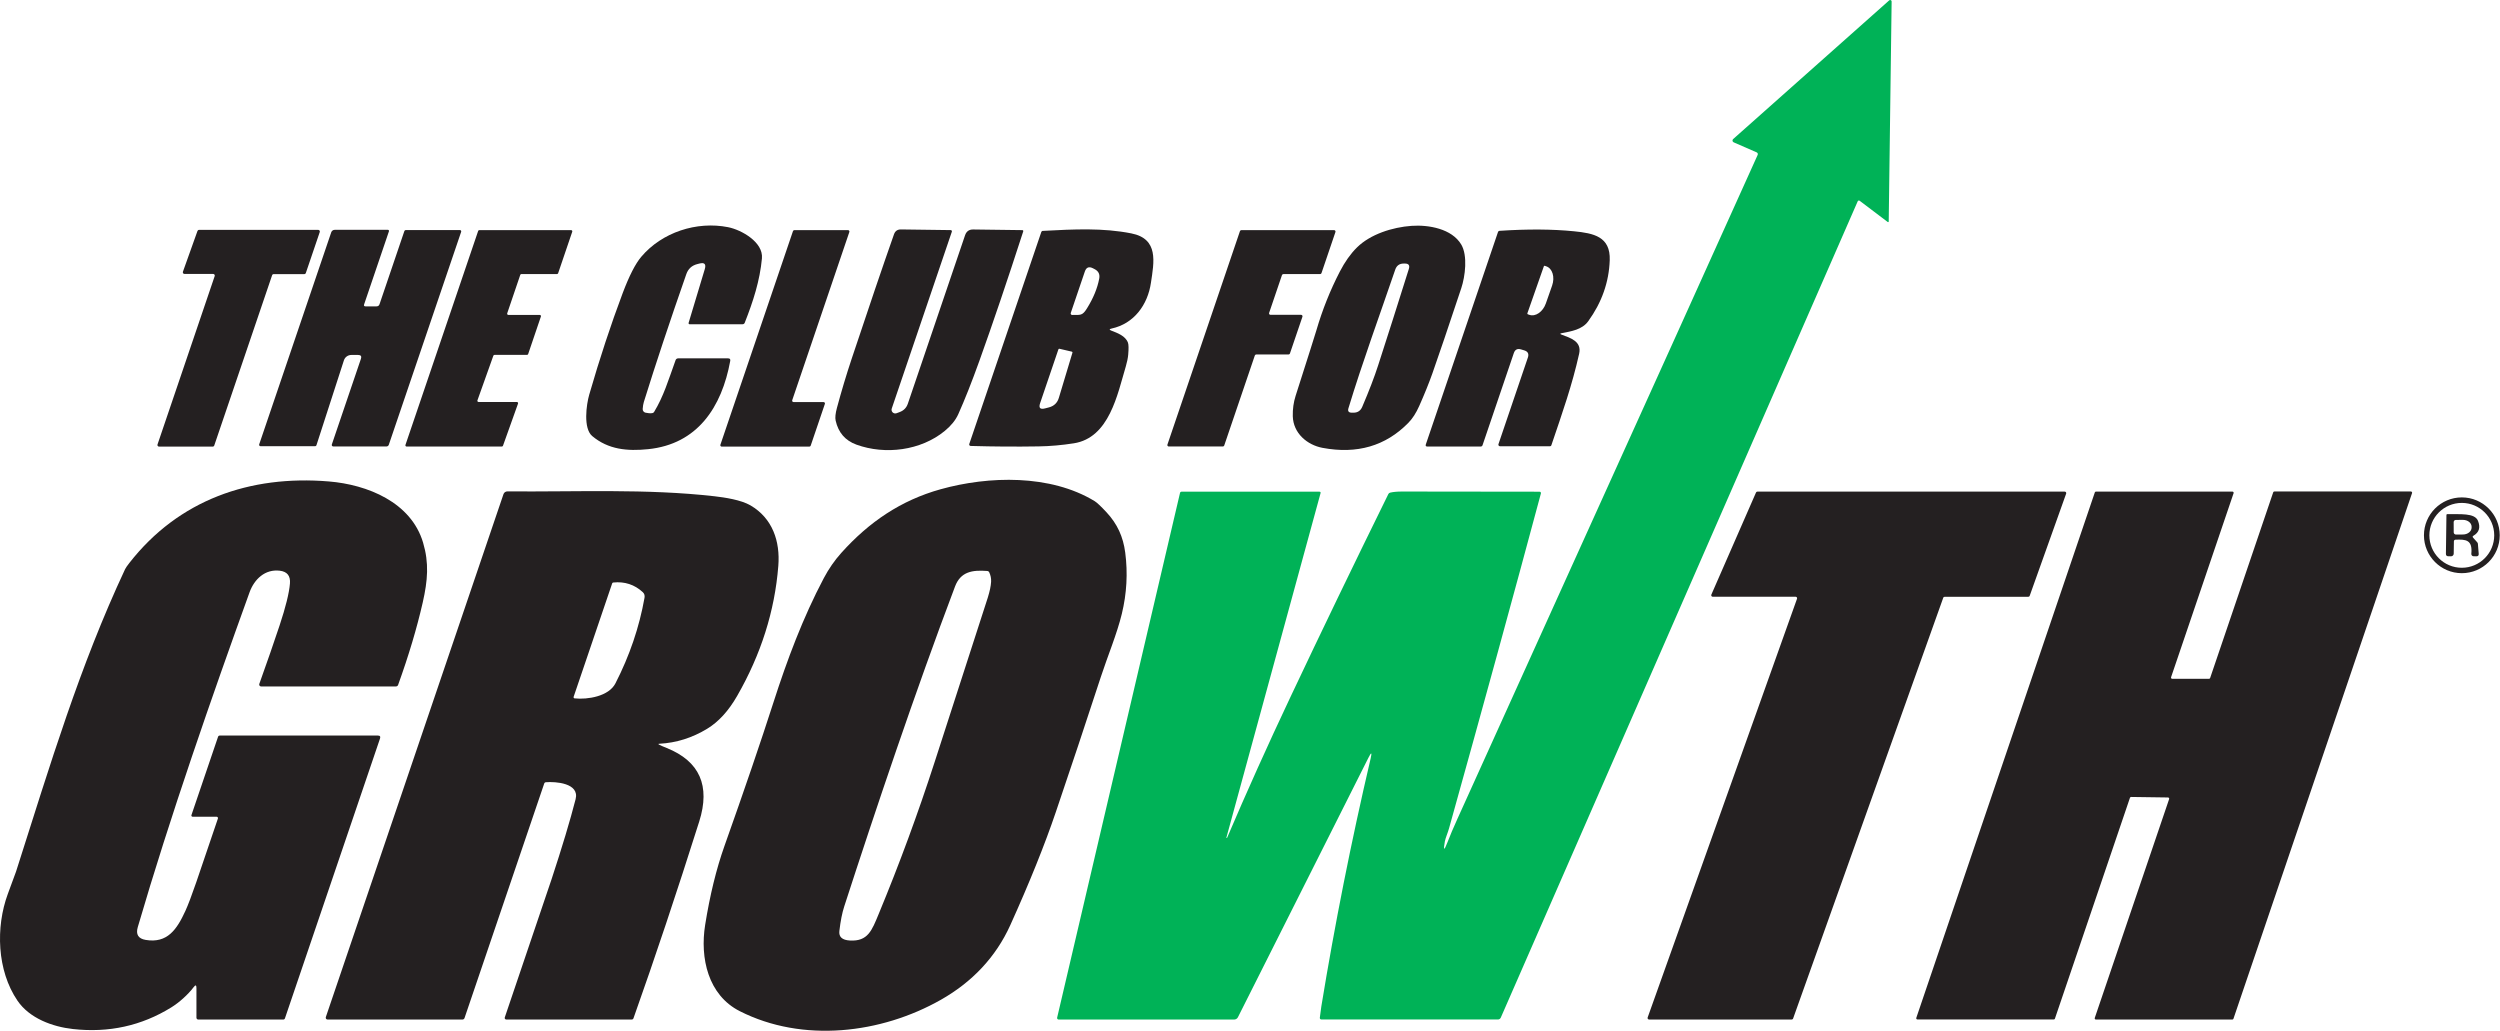 <?xml version="1.0" encoding="UTF-8" standalone="no"?><!DOCTYPE svg PUBLIC "-//W3C//DTD SVG 1.1//EN" "http://www.w3.org/Graphics/SVG/1.1/DTD/svg11.dtd"><svg width="100%" height="100%" viewBox="0 0 3163 1305" version="1.1" xmlns="http://www.w3.org/2000/svg" xmlns:xlink="http://www.w3.org/1999/xlink" xml:space="preserve" xmlns:serif="http://www.serif.com/" style="fill-rule:evenodd;clip-rule:evenodd;stroke-linejoin:round;stroke-miterlimit:2;"><g><path d="M1828.04,1064.5c-2.156,12.032 -1.031,12.407 3.344,1.063c3.218,-8.344 7.343,-18.094 12.406,-29.25c236.437,-522.25 363.094,-802.344 380,-840.313c0.562,-1.25 -0,-2.687 -1.25,-3.218l-29.125,-12.719c-1.625,-0.719 -2,-2.906 -0.656,-4.094l197.468,-175.5c1.188,-1.062 3.094,-0.187 3.063,1.406l-3.688,278.375c0,0.657 -0.75,1.032 -1.281,0.625l-35.437,-26.812c-0.844,-0.656 -2.094,-0.344 -2.532,0.656l-451.562,1032.78c-0.625,1.438 -2.063,2.375 -3.625,2.375l-223.375,0c-1.188,0 -2.094,-1.031 -1.969,-2.218c0.906,-7.282 1.563,-12.032 1.906,-14.25c17.032,-104.063 37.813,-208.657 62.407,-313.813c1.843,-8 0.937,-8.344 -2.75,-1l-165.188,328.438c-0.906,1.781 -2.75,2.906 -4.75,2.906l-222.062,-0c-1.25,-0 -2.188,-1.156 -1.907,-2.375l155.469,-663.938c0.219,-0.906 1.031,-1.531 1.969,-1.531l174.312,0c1.344,0 1.844,0.656 1.5,1.969l-119,435.281c-0.125,0.5 -0.062,0.813 0.157,0.906l0.031,0.032c0.281,0.125 0.469,-0 0.625,-0.344c24.656,-57.813 51.437,-117.344 80.344,-178.563c39,-82.593 80.218,-168 123.625,-256.25c0.468,-0.968 1.218,-1.562 2.25,-1.812c3.843,-0.938 9,-1.406 15.437,-1.406c62.625,0.031 120.531,0.125 173.688,0.218c1.125,0 1.968,1.094 1.656,2.188c-33.781,125.969 -72.563,267.312 -116.313,424.031c-1.406,5 -4.468,12.156 -5.187,16.156Z" style="fill:#00b257;fill-rule:nonzero;"/><path d="M884.913,333.435l-2.781,0.719c-6.844,1.75 -11.438,5.968 -13.782,12.625c-20.906,59.843 -38.843,113.781 -53.75,161.781c-0.718,2.344 -1.218,5.281 -1.468,8.812c-0.157,2.25 1.343,4.25 3.531,4.75c3.094,0.719 5.937,0.907 8.531,0.594c1.063,-0.156 1.875,-0.656 2.406,-1.562c12.094,-20.032 17.657,-39.157 27.188,-65.563c0.5,-1.312 1.75,-2.187 3.156,-2.187l63.281,-0c2.157,-0 3.063,1.062 2.688,3.187c-10.75,58.656 -41.469,105.375 -103.969,111.719c-26.094,2.656 -50.25,0.562 -70.687,-16.625c-11.5,-9.688 -7.438,-39.625 -3.75,-52.375c13.25,-45.844 27.343,-88.625 42.281,-128.344c8.281,-21.969 16.125,-37.312 23.531,-46.062c26.25,-31.032 70.125,-45.344 109.875,-37.469c16.875,3.344 44.75,18.937 42.813,39.5c-2.594,28.094 -11.063,54.375 -21.782,81.469c-0.437,1.125 -1.5,1.843 -2.718,1.843l-67,0c-0.907,0 -1.532,-0.843 -1.282,-1.718l20.469,-68c1.906,-6.375 -0.344,-8.75 -6.781,-7.094Z" style="fill:#242021;fill-rule:nonzero;"/><path d="M1665.51,417.872c7.531,-25.812 17.406,-50.562 29.625,-74.218c6.406,-12.407 13.625,-22.594 21.718,-30.594c16.969,-16.75 44.907,-25.594 69,-27.313c21.688,-1.531 51,3.625 62.907,23.594c8.375,14.063 4.968,40.406 0.093,55.125c-16.343,49.219 -28.562,85.219 -36.593,107.969c-4.344,12.25 -9.907,26.031 -16.719,41.344c-3.906,8.781 -8.469,15.875 -13.75,21.25c-28.719,29.281 -64.906,39.812 -108.531,31.593c-19.438,-3.656 -37.063,-18.5 -37.625,-40.031c-0.219,-9.031 0.968,-17.625 3.562,-25.75c16.156,-50.469 24.906,-78.125 26.313,-82.969Zm78.125,44.344c12.031,-37.187 25,-77.844 38.843,-122c1.407,-4.531 -0.25,-6.781 -4.968,-6.781l-1.532,-0c-5.406,-0 -8.968,2.562 -10.718,7.687c-19.969,58.532 -41.25,116.313 -59.219,175.407c-1.125,3.656 0.25,5.531 4.094,5.593l2.062,0c5.406,0.094 9.156,-2.375 11.281,-7.343c8.657,-20.219 15.375,-37.75 20.157,-52.563Z" style="fill:#242021;fill-rule:nonzero;"/><path d="M231.413,343.841l18.437,-51.625c0.313,-0.812 1.094,-1.375 1.969,-1.375l150.813,0c1.406,0 2.406,1.375 1.937,2.719l-17.625,51.844c-0.281,0.843 -1.062,1.406 -1.937,1.406l-38.782,-0c-0.875,-0 -1.656,0.562 -1.937,1.406l-73.219,215.438c-0.281,0.843 -1.062,1.406 -1.937,1.406l-67.907,-0c-1.406,-0 -2.406,-1.375 -1.937,-2.719l72.344,-213.031c0.468,-1.344 -0.532,-2.719 -1.938,-2.719l-36.312,0c-1.438,0 -2.438,-1.406 -1.969,-2.75Z" style="fill:#242021;fill-rule:nonzero;"/><path d="M456.632,454.06c1.125,-3.313 -0.063,-4.969 -3.563,-4.969l-8.562,0c-4.282,0 -8.094,2.75 -9.407,6.844l-34.687,107.219c-0.313,0.906 -0.938,1.375 -1.906,1.375l-68.907,-0c-1.187,-0 -2.031,-1.188 -1.656,-2.344l91.156,-268.313c0.625,-1.843 2.375,-3.093 4.344,-3.093l67.344,-0c0.937,-0 1.625,0.937 1.312,1.843l-31.406,92.469c-0.594,1.688 0.031,2.531 1.844,2.531l13.781,0c1.969,0 3.25,-0.906 3.875,-2.75l31.375,-92.375c0.313,-0.875 1.125,-1.437 2.031,-1.437l68.282,-0c1.156,-0 1.968,1.156 1.593,2.25l-91.562,269.469c-0.438,1.25 -1.625,2.093 -2.938,2.093l-67.312,0c-1.313,0 -2.25,-1.281 -1.813,-2.531l36.782,-108.281Z" style="fill:#242021;fill-rule:nonzero;"/><path d="M684.35,400.466l-16.125,47.5c-0.187,0.625 -0.781,1.031 -1.437,1.031l-41.125,0c-0.656,0 -1.25,0.407 -1.469,1.032l-20.156,56.531c-0.344,0.969 0.406,2.031 1.437,2.031l48.469,0c1.063,0 1.813,1.063 1.469,2.031l-19.031,53.313c-0.219,0.625 -0.813,1.031 -1.469,1.031l-120.5,0c-1.031,0 -1.781,-1.031 -1.438,-2.031l92,-270.75c0.188,-0.625 0.782,-1.031 1.438,-1.031l116.156,-0c1.031,-0 1.781,1.031 1.438,2.031l-17.844,52.5c-0.188,0.625 -0.781,1.031 -1.438,1.031l-45.031,0c-0.656,0 -1.25,0.406 -1.437,1.031l-16.532,48.657c-0.343,1 0.407,2.031 1.438,2.031l39.75,-0c1.031,-0 1.781,1.031 1.437,2.031Z" style="fill:#242021;fill-rule:nonzero;"/><path d="M1043.63,511.029l-17.938,52.812c-0.25,0.719 -0.906,1.219 -1.687,1.219l-110.875,-0c-1.219,-0 -2.094,-1.188 -1.688,-2.344l91.844,-270.344c0.25,-0.718 0.906,-1.218 1.687,-1.218l67.938,-0c1.219,-0 2.094,1.187 1.687,2.343l-72.281,212.844c-0.406,1.156 0.469,2.344 1.688,2.344l37.937,-0c1.219,-0 2.094,1.187 1.688,2.344Z" style="fill:#242021;fill-rule:nonzero;"/><path d="M1134.32,522.81l4.031,-1.5c5.094,-1.906 8.5,-5.406 10.25,-10.563l72.407,-213.125c1.687,-4.937 5.125,-7.375 10.312,-7.281l62.156,0.813c0.813,-0 1.375,0.812 1.125,1.562c-20.093,62.156 -38.593,116.75 -55.5,163.844c-9.656,26.875 -18.562,49.375 -26.718,67.531c-3.407,7.531 -9.094,14.563 -17.125,21.156c-30.313,24.875 -75.25,30.5 -111.625,17.344c-14.188,-5.125 -22.969,-15.25 -26.375,-30.406c-0.844,-3.688 -0.282,-9.125 1.656,-16.281c5.656,-21 11.844,-41.625 18.562,-61.844c21.719,-65.219 39.563,-117.781 53.594,-157.625c1.469,-4.156 4.406,-6.219 8.813,-6.156l62.937,0.843c1.063,0 1.781,1.032 1.438,2.032l-76.032,223.75c-1.281,3.75 2.375,7.281 6.094,5.906Z" style="fill:#242021;fill-rule:nonzero;"/><path d="M1406.32,415.685c-3,0.656 -3.062,1.531 -0.219,2.656c7.5,2.938 17.782,6.5 21,15.219c0.875,2.406 0.969,7.437 0.313,15.125c-0.406,4.437 -1.406,9.344 -3,14.75c-10.563,35.25 -20.813,90.406 -65.813,97.437c-15.125,2.375 -29.968,3.688 -44.5,3.907c-28.218,0.468 -56.875,0.281 -86.031,-0.563c-1.281,-0.031 -2.156,-1.281 -1.75,-2.469l91.125,-268.187c0.313,-0.906 0.938,-1.406 1.875,-1.438c40.375,-2.187 76.313,-3.875 112,3.157c34.938,6.875 28.75,36.218 24.844,62.531c-4.125,27.937 -21.438,51.781 -49.844,57.875Zm-33.781,-72.156l-17.813,52.437c-0.437,1.25 0.5,2.563 1.813,2.531c10.594,-0.156 12.75,1.219 18.719,-8.375c8.031,-12.906 13.187,-25.437 15.468,-37.593c1.063,-5.532 -0.937,-9.563 -5.968,-12.094l-2.063,-1.063c-4.969,-2.5 -8.375,-1.125 -10.156,4.157Zm-33.531,98.718l-23.032,67.75c-2.093,6.125 0,8.344 6.25,6.688l4.969,-1.281c6.406,-1.719 10.563,-5.719 12.469,-12.063l17.219,-57.219c0.156,-0.531 -0.157,-1.062 -0.688,-1.187l-15.5,-3.625c-0.844,-0.219 -1.406,0.094 -1.687,0.937Z" style="fill:#242021;fill-rule:nonzero;"/><path d="M1647.85,400.716l-15.843,46.563c-0.25,0.718 -0.938,1.218 -1.719,1.218l-40.938,0c-0.781,0 -1.468,0.5 -1.718,1.219l-38.75,113.969c-0.25,0.719 -0.938,1.219 -1.719,1.219l-68.406,-0c-1.25,-0 -2.125,-1.219 -1.719,-2.407l91.781,-270.125c0.25,-0.718 0.938,-1.218 1.719,-1.218l117.344,-0c1.25,-0 2.125,1.218 1.718,2.406l-17.656,52c-0.25,0.719 -0.937,1.219 -1.719,1.219l-46.531,-0c-0.781,-0 -1.469,0.5 -1.719,1.218l-16.281,47.907c-0.406,1.187 0.469,2.406 1.719,2.406l38.719,-0c1.25,-0 2.125,1.219 1.718,2.406Z" style="fill:#242021;fill-rule:nonzero;"/><path d="M1975.82,421.529c-2.219,0.437 -2.281,1.062 -0.156,1.843c11.25,4.219 25.781,8.469 22.281,24.125c-8.781,39.5 -21.219,74.782 -35.187,115.907c-0.25,0.781 -0.782,1.187 -1.625,1.187l-63.375,0c-1.375,0 -2.344,-1.344 -1.907,-2.656l37.219,-109.563c1.594,-4.656 0.031,-7.718 -4.687,-9.125l-4,-1.187c-4.532,-1.375 -7.563,0.187 -9.094,4.656l-39.594,116.594c-0.344,1 -1.281,1.656 -2.312,1.656l-67.438,0c-1.937,0 -2.594,-0.906 -1.969,-2.75l91.25,-268.562c0.344,-1 1.063,-1.532 2.094,-1.625c35.375,-2.344 66.781,-2.157 94.219,0.593c24.719,2.469 46.125,6.688 45.094,36.563c-0.969,27.75 -10.032,53.5 -27.25,77.281c-7.594,10.531 -21.094,12.656 -33.563,15.063Zm-22.531,-84.657l-20.875,59.563c-0.156,0.5 0.094,1.031 0.594,1.219l1.906,0.656c7.812,2.75 17.187,-3.75 20.937,-14.5l7.875,-22.469c3.75,-10.719 0.469,-21.656 -7.312,-24.375l-1.938,-0.656c-0.468,-0.188 -1.031,0.062 -1.187,0.562Z" style="fill:#242021;fill-rule:nonzero;"/><path d="M1278.29,1170.34c-18.563,41.063 -48.719,72.313 -87.688,94.469c-76.093,43.219 -175.125,54.781 -254.562,14.562c-40.281,-20.375 -50.594,-67.343 -43.875,-109.218c6,-37.532 14.125,-70.782 24.375,-99.688c25.281,-71.125 45.937,-131.719 62.031,-181.75c17.344,-53.937 37.344,-107.406 63.719,-157.281c6.25,-11.781 13.594,-22.406 22.062,-31.844c35.25,-39.312 75.688,-66.625 125.594,-80.562c61.031,-17.032 139.063,-19.063 195.031,15.031c2.813,1.719 7.782,6.375 14.875,13.969c13.782,14.781 21.219,31.093 23.813,51.25c3.344,25.875 1.906,51.656 -4.313,77.312c-6.25,25.75 -17.906,53.344 -26.5,79.656c-19.406,59.375 -38.406,116.407 -57,171.125c-14.156,41.719 -33.343,89.375 -57.562,142.969Zm-70,-428.281c-50.438,133.375 -100.5,282.437 -140.219,404.937c-2.625,8.125 -4.656,18.438 -6.094,30.907c-0.875,7.468 3.532,11.468 13.25,12.031c22.907,1.344 27.875,-12.813 36.375,-33.281c26.25,-63.344 49.938,-127.625 71.032,-192.907c43.812,-135.437 66.156,-204.593 67.062,-207.468c2.563,-8.219 3.969,-14.938 4.25,-20.188c0.219,-4.281 -0.594,-8.281 -2.375,-12c-0.469,-0.969 -1.406,-1.625 -2.469,-1.687c-18.906,-1.438 -33.687,0.781 -40.812,19.656Z" style="fill:#242021;fill-rule:nonzero;"/><path d="M248.538,1250.06c-0,-3.906 -1.156,-4.281 -3.5,-1.156c-7.219,9.625 -18.719,19.75 -28.375,25.687c-37.656,23.281 -79.094,32.375 -124.375,27.344c-25.875,-2.875 -54.938,-13.531 -70.156,-35.844c-26.125,-38.281 -27.625,-93.187 -12.313,-134.906c6.938,-18.875 10.438,-28.375 10.5,-28.531c43.75,-137.094 80.344,-259.375 137.938,-382.532c0.718,-1.562 2.562,-4.218 5.468,-7.937c62.344,-79.813 152.625,-111.313 252.282,-103.063c48.687,4 104.125,26.219 119.281,77.438c7.656,25.844 5.906,47.719 -0.438,75.656c-7.406,32.5 -17.781,67.281 -31.187,104.375c-0.406,1.156 -1.5,1.906 -2.719,1.906l-170.625,0c-1.656,0 -2.812,-1.656 -2.25,-3.218c10.188,-28.438 18.719,-53.063 25.625,-73.875c7.75,-23.344 12.125,-41.032 13.125,-53.032c0.844,-9.75 -3.437,-15.187 -12.844,-16.312c-18.625,-2.25 -32.281,10.719 -38.281,27.406c-47.531,131.688 -100.75,284.219 -141.375,423.5c-2.719,9.25 0.625,14.656 10,16.219c27.375,4.594 39.438,-13.188 50.219,-36.688c3.375,-7.343 7.937,-19.343 13.687,-36.031c2.344,-6.844 11.5,-33.781 27.469,-80.844c0.375,-1.125 -0.469,-2.312 -1.687,-2.312l-30.344,-0c-1.063,-0 -1.813,-1.031 -1.469,-2.031l33.656,-99.032c0.375,-1.093 1.125,-1.625 2.282,-1.625l199.937,0c2.656,0 3.563,1.25 2.719,3.782l-120.281,354c-0.313,0.906 -1.157,1.531 -2.125,1.531l-107.532,-0c-1.281,-0 -2.312,-1.031 -2.312,-2.313l-0,-37.562Z" style="fill:#242021;fill-rule:nonzero;"/><path d="M833.975,942.185c1.719,0.937 4.907,2.344 9.563,4.187c41.687,16.782 55.406,47.782 41.125,93c-28.281,89.469 -56,172.407 -83.156,248.875c-0.407,1.094 -1.188,1.657 -2.344,1.657l-158.656,-0c-1.344,-0 -2.313,-1.344 -1.875,-2.625c38.281,-112.907 58.031,-171.282 59.281,-175.094c13.281,-40.344 23.406,-74.031 30.344,-101.063c5.281,-20.531 -25.75,-22.437 -37.594,-21.437c-1.094,0.094 -1.813,0.687 -2.156,1.719l-100.782,296.593c-0.406,1.157 -1.468,1.938 -2.687,1.938l-170.594,-0c-1.594,-0 -2.75,-1.563 -2.219,-3.094l224.75,-661.562c0.719,-2.157 2.75,-3.594 5.032,-3.563c87.468,0.719 175.968,-3.625 261.968,6.156c13.063,1.5 33.563,4.563 45.625,11.594c27.813,16.313 37.594,45.406 35.125,76.5c-4.5,57.063 -21.875,111.906 -52.093,164.531c-10.875,18.938 -23.5,32.782 -37.875,41.5c-19,11.563 -39.188,17.907 -60.532,19c-1.531,0.063 -1.593,0.469 -0.25,1.188Zm-18.531,-185.875c0.531,-2.906 -0.219,-5.281 -2.219,-7.125c-10.437,-9.594 -22.875,-13.656 -37.343,-12.188c-0.625,0.063 -1.125,0.469 -1.344,1.063l-48.781,143.562c-0.313,0.907 0.312,1.875 1.25,1.969c16.5,1.75 43.218,-2.562 51.625,-18.969c17.968,-35.031 30.218,-71.156 36.812,-108.312Z" style="fill:#242021;fill-rule:nonzero;"/><path d="M2223.44,621.997l388.844,0c1.344,0 2.25,1.313 1.812,2.532l-46.125,129.25c-0.25,0.781 -0.968,1.281 -1.781,1.281l-105.844,-0c-0.812,-0 -1.531,0.5 -1.781,1.281l-189.937,532.281c-0.25,0.782 -0.969,1.282 -1.782,1.282l-180.437,-0c-1.344,-0 -2.25,-1.313 -1.813,-2.532l189,-529.843c0.438,-1.219 -0.468,-2.532 -1.812,-2.532l-104.844,0c-1.375,0 -2.281,-1.406 -1.75,-2.656l56.5,-129.187c0.313,-0.719 1,-1.157 1.75,-1.157Z" style="fill:#242021;fill-rule:nonzero;"/><path d="M2796.26,857.81l79.812,-234.938c0.188,-0.625 0.781,-1.031 1.438,-1.031l172.781,0c1.031,0 1.781,1.031 1.437,2.031l-225.968,665.032c-0.188,0.625 -0.782,1.031 -1.438,1.031l-172.594,-0c-1.031,-0 -1.781,-1.031 -1.437,-2.031l94.094,-276.907c0.343,-1 -0.375,-2 -1.407,-2.031l-46.687,-0.656c-0.688,-0 -1.281,0.437 -1.469,1.062l-94.937,279.438c-0.188,0.625 -0.782,1.031 -1.438,1.031l-172.5,0c-1.031,0 -1.781,-1.031 -1.437,-2.031l225.875,-664.813c0.187,-0.625 0.781,-1.031 1.437,-1.031l172.688,0c1.031,0 1.781,1.031 1.437,2.031l-79.094,232.813c-0.343,1 0.407,2.031 1.438,2.031l46.531,0c0.656,0 1.25,-0.406 1.438,-1.031Z" style="fill:#242021;fill-rule:nonzero;"/><path d="M3162.66,677.247c-0,26.469 -21.469,47.938 -47.938,47.938c-26.468,-0 -47.937,-21.469 -47.937,-47.938c-0,-26.468 21.469,-47.937 47.937,-47.937c26.469,-0 47.938,21.469 47.938,47.937Zm-6.969,0.063c0,-22.656 -18.375,-41.031 -41.031,-41.031c-22.656,-0 -41.031,18.375 -41.031,41.031c-0,22.656 18.375,41.031 41.031,41.031c22.656,0 41.031,-18.375 41.031,-41.031Z" style="fill:#242021;fill-rule:nonzero;"/><path d="M3128.94,680.216l5.313,5.969c0.437,0.5 0.718,1.156 0.781,1.812l1.031,12.594c0.188,2.188 -0.812,3.281 -3.031,3.25l-3.5,-0.062c-1.688,-0.032 -2.969,-1.469 -2.813,-3.157c1.75,-18 -7.312,-18.25 -20.062,-17.812c-1.094,0.031 -1.969,0.937 -2,2.031l-0.219,15.688c-0.031,1.843 -1.531,3.343 -3.406,3.312l-3.438,-0.062c-2.031,-0.032 -3.062,-1.063 -3.031,-3.094l0.656,-49.219c0,-0.562 0.469,-1 1.032,-1c15.875,0.406 34.781,-1.906 38.937,8.594c3.281,8.375 1.344,14.625 -5.844,18.75c-1.093,0.656 -1.25,1.437 -0.406,2.406Zm-24.562,-19.594l0.062,12.938c0.031,1.531 1.281,2.75 2.813,2.75l8.937,-0.063c6.063,-0.031 10.938,-4 10.906,-8.875l0,-0.937c-0.031,-4.844 -4.968,-8.719 -11.031,-8.688l-8.937,0.063c-1.532,-0 -2.782,1.25 -2.75,2.812Z" style="fill:#242021;fill-rule:nonzero;"/></g></svg>